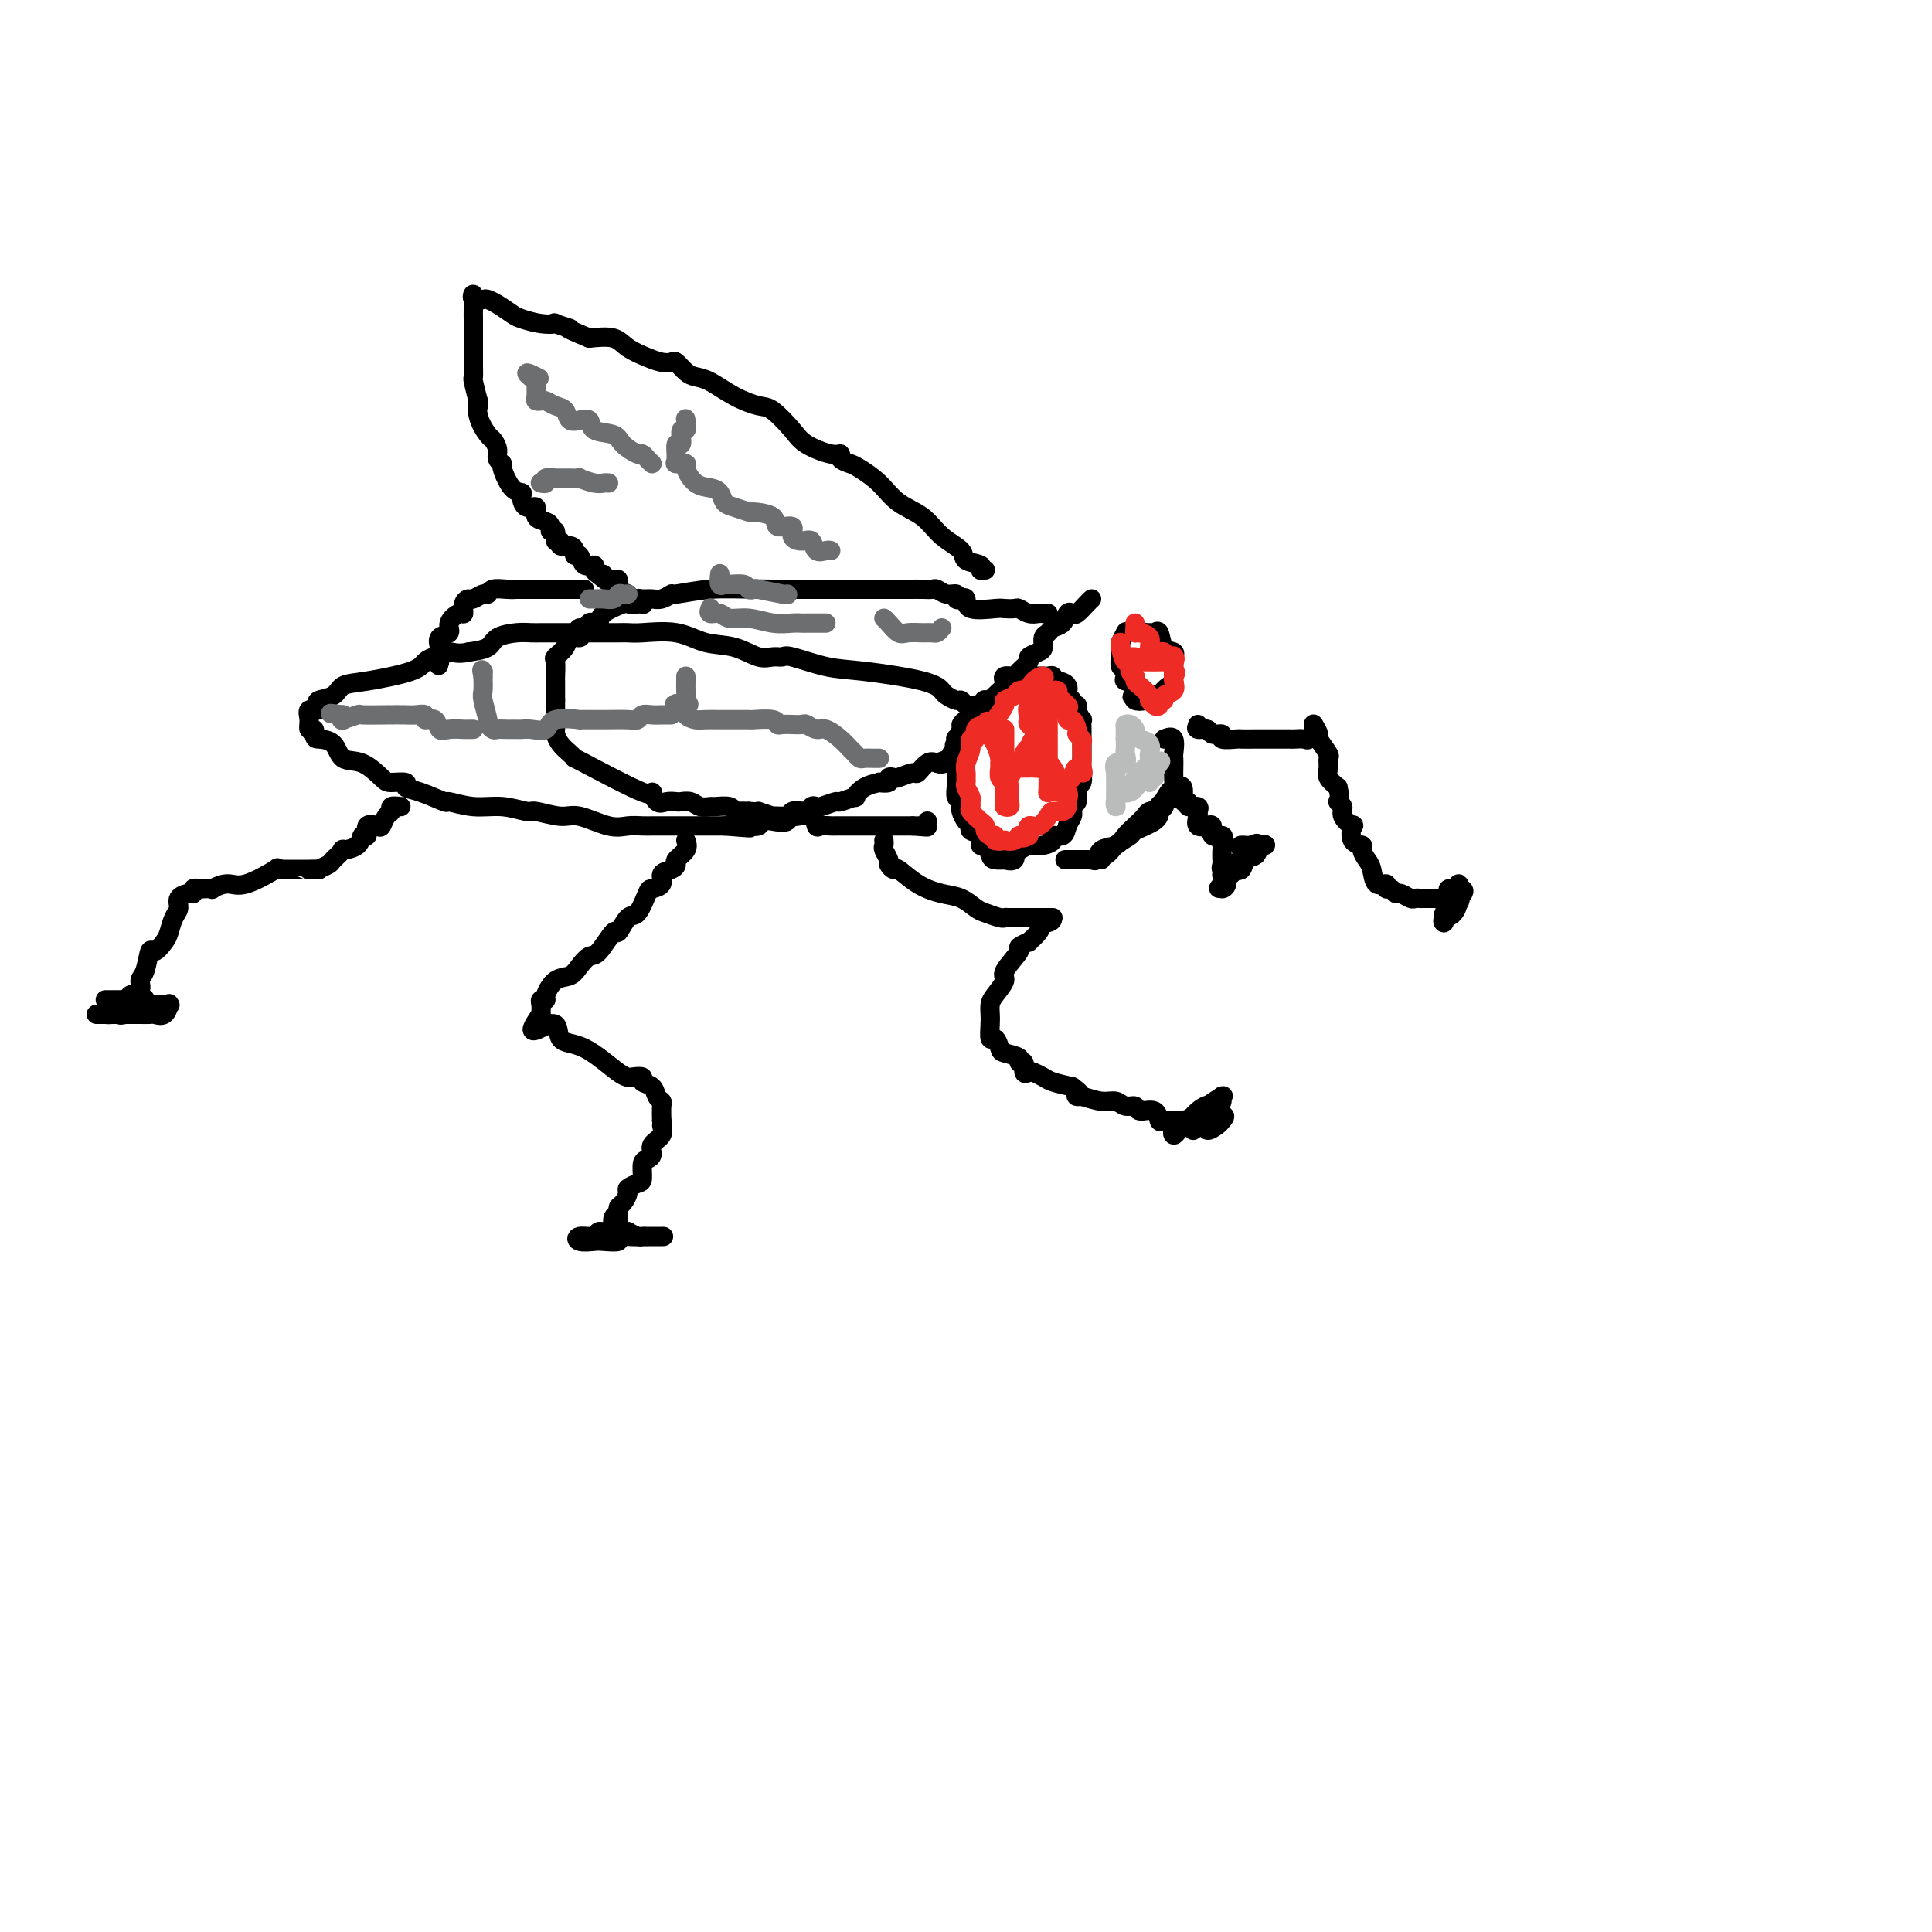 <svg viewBox='0 0 400 400' version='1.1' xmlns='http://www.w3.org/2000/svg' xmlns:xlink='http://www.w3.org/1999/xlink'><g fill='none' stroke='#000000' stroke-width='4' stroke-linecap='round' stroke-linejoin='round'><path d='M214,140c0.763,-0.008 1.527,-0.017 2,0c0.473,0.017 0.656,0.059 1,0c0.344,-0.059 0.847,-0.219 1,0c0.153,0.219 -0.046,0.818 0,1c0.046,0.182 0.337,-0.052 1,0c0.663,0.052 1.698,0.392 2,1c0.302,0.608 -0.130,1.485 0,2c0.130,0.515 0.823,0.668 1,1c0.177,0.332 -0.163,0.844 0,1c0.163,0.156 0.828,-0.042 1,0c0.172,0.042 -0.150,0.326 0,1c0.150,0.674 0.772,1.739 1,2c0.228,0.261 0.061,-0.283 0,0c-0.061,0.283 -0.016,1.392 0,2c0.016,0.608 0.004,0.714 0,1c-0.004,0.286 -0.000,0.753 0,1c0.000,0.247 -0.004,0.273 0,1c0.004,0.727 0.016,2.154 0,3c-0.016,0.846 -0.061,1.112 0,2c0.061,0.888 0.227,2.399 0,3c-0.227,0.601 -0.846,0.294 -1,1c-0.154,0.706 0.156,2.426 0,3c-0.156,0.574 -0.777,0.002 -1,0c-0.223,-0.002 -0.047,0.568 0,1c0.047,0.432 -0.034,0.728 0,1c0.034,0.272 0.182,0.521 0,1c-0.182,0.479 -0.695,1.190 -1,2c-0.305,0.810 -0.402,1.720 -1,2c-0.598,0.280 -1.696,-0.069 -2,0c-0.304,0.069 0.187,0.557 0,1c-0.187,0.443 -1.054,0.841 -2,1c-0.946,0.159 -1.973,0.080 -3,0'/><path d='M213,175c-1.466,0.568 -1.631,0.989 -2,1c-0.369,0.011 -0.943,-0.389 -1,0c-0.057,0.389 0.402,1.567 0,2c-0.402,0.433 -1.665,0.122 -2,0c-0.335,-0.122 0.260,-0.055 0,0c-0.260,0.055 -1.374,0.099 -2,0c-0.626,-0.099 -0.764,-0.341 -1,-1c-0.236,-0.659 -0.570,-1.735 -1,-2c-0.430,-0.265 -0.955,0.281 -1,0c-0.045,-0.281 0.391,-1.388 0,-2c-0.391,-0.612 -1.608,-0.727 -2,-1c-0.392,-0.273 0.039,-0.703 0,-1c-0.039,-0.297 -0.550,-0.460 -1,-1c-0.450,-0.540 -0.838,-1.458 -1,-2c-0.162,-0.542 -0.096,-0.708 0,-1c0.096,-0.292 0.222,-0.708 0,-1c-0.222,-0.292 -0.791,-0.458 -1,-1c-0.209,-0.542 -0.056,-1.460 0,-2c0.056,-0.540 0.015,-0.704 0,-1c-0.015,-0.296 -0.004,-0.726 0,-1c0.004,-0.274 0.001,-0.393 0,-1c-0.001,-0.607 -0.000,-1.702 0,-2c0.000,-0.298 0.000,0.201 0,0c-0.000,-0.201 -0.000,-1.100 0,-2'/><path d='M198,156c-0.778,-3.037 -0.223,-1.128 0,-1c0.223,0.128 0.115,-1.524 0,-2c-0.115,-0.476 -0.238,0.225 0,0c0.238,-0.225 0.836,-1.374 1,-2c0.164,-0.626 -0.106,-0.727 0,-1c0.106,-0.273 0.589,-0.718 1,-1c0.411,-0.282 0.749,-0.401 1,-1c0.251,-0.599 0.414,-1.677 1,-2c0.586,-0.323 1.596,0.109 2,0c0.404,-0.109 0.203,-0.760 0,-1c-0.203,-0.240 -0.409,-0.068 0,0c0.409,0.068 1.434,0.032 2,0c0.566,-0.032 0.674,-0.061 1,0c0.326,0.061 0.871,0.212 1,0c0.129,-0.212 -0.158,-0.788 0,-1c0.158,-0.212 0.759,-0.061 1,0c0.241,0.061 0.120,0.030 0,0'/><path d='M236,131c0.759,-0.023 1.517,-0.045 2,0c0.483,0.045 0.690,0.159 1,0c0.310,-0.159 0.724,-0.591 1,0c0.276,0.591 0.414,2.203 1,3c0.586,0.797 1.621,0.777 2,1c0.379,0.223 0.101,0.689 0,1c-0.101,0.311 -0.027,0.466 0,1c0.027,0.534 0.006,1.448 0,2c-0.006,0.552 0.005,0.744 0,1c-0.005,0.256 -0.024,0.577 0,1c0.024,0.423 0.090,0.950 0,1c-0.090,0.050 -0.338,-0.375 -1,0c-0.662,0.375 -1.740,1.551 -2,2c-0.260,0.449 0.298,0.170 0,0c-0.298,-0.170 -1.451,-0.231 -2,0c-0.549,0.231 -0.494,0.755 -1,1c-0.506,0.245 -1.573,0.213 -2,0c-0.427,-0.213 -0.213,-0.606 0,-1'/><path d='M235,144c-1.229,0.337 -0.301,0.178 0,0c0.301,-0.178 -0.025,-0.376 0,-1c0.025,-0.624 0.400,-1.674 0,-2c-0.400,-0.326 -1.575,0.073 -2,0c-0.425,-0.073 -0.100,-0.616 0,-1c0.100,-0.384 -0.026,-0.609 0,-1c0.026,-0.391 0.203,-0.949 0,-1c-0.203,-0.051 -0.788,0.405 -1,0c-0.212,-0.405 -0.053,-1.671 0,-2c0.053,-0.329 0.000,0.279 0,0c-0.000,-0.279 0.051,-1.446 0,-2c-0.051,-0.554 -0.206,-0.495 0,-1c0.206,-0.505 0.773,-1.573 1,-2c0.227,-0.427 0.113,-0.214 0,0'/><path d='M241,153c0.845,-0.322 1.690,-0.645 2,0c0.310,0.645 0.084,2.257 0,3c-0.084,0.743 -0.025,0.617 0,1c0.025,0.383 0.015,1.276 0,2c-0.015,0.724 -0.035,1.279 0,2c0.035,0.721 0.126,1.607 0,2c-0.126,0.393 -0.471,0.293 -1,1c-0.529,0.707 -1.244,2.219 -2,3c-0.756,0.781 -1.552,0.829 -2,1c-0.448,0.171 -0.547,0.464 -1,1c-0.453,0.536 -1.259,1.314 -2,2c-0.741,0.686 -1.417,1.280 -2,2c-0.583,0.720 -1.073,1.567 -2,2c-0.927,0.433 -2.291,0.454 -3,1c-0.709,0.546 -0.764,1.619 -1,2c-0.236,0.381 -0.655,0.071 -1,0c-0.345,-0.071 -0.618,0.098 0,0c0.618,-0.098 2.127,-0.463 3,-1c0.873,-0.537 1.110,-1.246 2,-2c0.890,-0.754 2.435,-1.553 3,-2c0.565,-0.447 0.152,-0.544 1,-1c0.848,-0.456 2.957,-1.273 4,-2c1.043,-0.727 1.022,-1.363 1,-2'/><path d='M240,168c2.138,-1.721 0.485,-1.022 0,-1c-0.485,0.022 0.200,-0.633 1,-1c0.800,-0.367 1.715,-0.445 2,-1c0.285,-0.555 -0.062,-1.587 0,-2c0.062,-0.413 0.531,-0.206 1,0'/><path d='M244,163c0.864,-0.673 1.024,0.144 1,1c-0.024,0.856 -0.231,1.750 0,2c0.231,0.250 0.899,-0.144 1,0c0.101,0.144 -0.365,0.825 0,1c0.365,0.175 1.560,-0.156 2,0c0.440,0.156 0.126,0.798 0,1c-0.126,0.202 -0.063,-0.036 0,0c0.063,0.036 0.126,0.347 0,1c-0.126,0.653 -0.442,1.647 0,2c0.442,0.353 1.643,0.066 2,0c0.357,-0.066 -0.128,0.090 0,0c0.128,-0.090 0.869,-0.426 1,0c0.131,0.426 -0.349,1.615 0,2c0.349,0.385 1.528,-0.033 2,0c0.472,0.033 0.236,0.516 0,1'/><path d='M253,174c1.392,1.649 0.374,0.273 0,0c-0.374,-0.273 -0.102,0.558 0,1c0.102,0.442 0.033,0.496 0,1c-0.033,0.504 -0.030,1.457 0,2c0.030,0.543 0.087,0.674 0,1c-0.087,0.326 -0.318,0.846 0,1c0.318,0.154 1.184,-0.057 2,0c0.816,0.057 1.583,0.383 2,0c0.417,-0.383 0.485,-1.476 1,-2c0.515,-0.524 1.478,-0.481 2,-1c0.522,-0.519 0.602,-1.601 1,-2c0.398,-0.399 1.114,-0.114 1,0c-0.114,0.114 -1.057,0.057 -2,0'/><path d='M260,175c0.666,-0.765 -0.169,-0.178 -1,0c-0.831,0.178 -1.657,-0.054 -2,0c-0.343,0.054 -0.201,0.393 0,1c0.201,0.607 0.462,1.483 0,2c-0.462,0.517 -1.647,0.676 -2,1c-0.353,0.324 0.127,0.812 0,1c-0.127,0.188 -0.860,0.074 -1,0c-0.140,-0.074 0.315,-0.108 1,0c0.685,0.108 1.601,0.358 2,0c0.399,-0.358 0.281,-1.323 1,-2c0.719,-0.677 2.274,-1.067 2,-1c-0.274,0.067 -2.379,0.591 -3,1c-0.621,0.409 0.241,0.704 0,1c-0.241,0.296 -1.585,0.591 -2,1c-0.415,0.409 0.099,0.930 0,1c-0.099,0.070 -0.810,-0.311 -1,0c-0.190,0.311 0.141,1.315 0,2c-0.141,0.685 -0.755,1.053 -1,1c-0.245,-0.053 -0.123,-0.526 0,-1'/><path d='M253,183c-1.180,1.421 -0.632,0.973 0,0c0.632,-0.973 1.346,-2.471 2,-3c0.654,-0.529 1.247,-0.090 1,0c-0.247,0.090 -1.336,-0.168 -2,0c-0.664,0.168 -0.904,0.762 -1,1c-0.096,0.238 -0.048,0.119 0,0'/><path d='M226,124c-0.219,0.200 -0.439,0.400 -1,1c-0.561,0.600 -1.464,1.600 -2,2c-0.536,0.400 -0.707,0.202 -1,0c-0.293,-0.202 -0.709,-0.406 -1,0c-0.291,0.406 -0.456,1.422 -1,2c-0.544,0.578 -1.468,0.718 -2,1c-0.532,0.282 -0.672,0.706 -1,1c-0.328,0.294 -0.842,0.459 -1,1c-0.158,0.541 0.042,1.458 0,2c-0.042,0.542 -0.325,0.710 -1,1c-0.675,0.290 -1.744,0.704 -2,1c-0.256,0.296 0.299,0.475 0,1c-0.299,0.525 -1.451,1.397 -2,2c-0.549,0.603 -0.493,0.939 -1,1c-0.507,0.061 -1.575,-0.152 -2,0c-0.425,0.152 -0.205,0.668 0,1c0.205,0.332 0.395,0.481 0,1c-0.395,0.519 -1.376,1.409 -2,2c-0.624,0.591 -0.893,0.883 -1,1c-0.107,0.117 -0.054,0.058 0,0'/><path d='M228,178c-0.308,0.000 -0.616,0.000 -1,0c-0.384,0.000 -0.845,0.000 -1,0c-0.155,-0.000 -0.003,0.000 -1,0c-0.997,0.000 -3.142,0.000 -4,0c-0.858,0.000 -0.429,0.000 0,0'/><path d='M217,127c-0.355,0.008 -0.710,0.016 -1,0c-0.290,-0.016 -0.515,-0.057 -1,0c-0.485,0.057 -1.229,0.211 -2,0c-0.771,-0.211 -1.570,-0.787 -2,-1c-0.430,-0.213 -0.493,-0.065 -1,0c-0.507,0.065 -1.459,0.045 -2,0c-0.541,-0.045 -0.671,-0.116 -2,0c-1.329,0.116 -3.857,0.419 -5,0c-1.143,-0.419 -0.900,-1.561 -1,-2c-0.100,-0.439 -0.541,-0.174 -1,0c-0.459,0.174 -0.934,0.257 -1,0c-0.066,-0.257 0.279,-0.853 0,-1c-0.279,-0.147 -1.181,0.157 -2,0c-0.819,-0.157 -1.556,-0.774 -2,-1c-0.444,-0.226 -0.595,-0.061 -1,0c-0.405,0.061 -1.064,0.016 -2,0c-0.936,-0.016 -2.151,-0.004 -3,0c-0.849,0.004 -1.334,0.001 -2,0c-0.666,-0.001 -1.513,-0.000 -2,0c-0.487,0.000 -0.612,0.000 -1,0c-0.388,-0.000 -1.038,-0.000 -2,0c-0.962,0.000 -2.235,0.000 -3,0c-0.765,-0.000 -1.022,-0.000 -2,0c-0.978,0.000 -2.676,0.000 -4,0c-1.324,-0.000 -2.272,-0.000 -3,0c-0.728,0.000 -1.234,0.000 -2,0c-0.766,-0.000 -1.790,-0.000 -3,0c-1.210,0.000 -2.605,0.000 -4,0'/><path d='M160,122c-7.634,-0.065 -10.219,-0.228 -13,0c-2.781,0.228 -5.757,0.846 -7,1c-1.243,0.154 -0.754,-0.156 -1,0c-0.246,0.156 -1.227,0.777 -2,1c-0.773,0.223 -1.339,0.046 -2,0c-0.661,-0.046 -1.417,0.039 -2,0c-0.583,-0.039 -0.994,-0.201 -1,0c-0.006,0.201 0.391,0.765 0,1c-0.391,0.235 -1.572,0.140 -2,0c-0.428,-0.140 -0.105,-0.326 -1,0c-0.895,0.326 -3.008,1.163 -4,2c-0.992,0.837 -0.862,1.674 -1,2c-0.138,0.326 -0.545,0.143 -1,0c-0.455,-0.143 -0.957,-0.244 -1,0c-0.043,0.244 0.374,0.834 0,1c-0.374,0.166 -1.538,-0.094 -2,0c-0.462,0.094 -0.222,0.540 0,1c0.222,0.460 0.428,0.933 0,1c-0.428,0.067 -1.488,-0.273 -2,0c-0.512,0.273 -0.477,1.158 -1,2c-0.523,0.842 -1.604,1.639 -2,2c-0.396,0.361 -0.106,0.285 0,1c0.106,0.715 0.028,2.219 0,3c-0.028,0.781 -0.008,0.838 0,1c0.008,0.162 0.002,0.428 0,1c-0.002,0.572 -0.001,1.449 0,2c0.001,0.551 0.000,0.775 0,1'/><path d='M115,145c-0.000,1.583 -0.001,1.039 0,1c0.001,-0.039 0.002,0.426 0,1c-0.002,0.574 -0.008,1.256 0,2c0.008,0.744 0.032,1.549 0,2c-0.032,0.451 -0.118,0.549 0,1c0.118,0.451 0.439,1.254 1,2c0.561,0.746 1.361,1.434 2,2c0.639,0.566 1.116,1.011 1,1c-0.116,-0.011 -0.824,-0.476 2,1c2.824,1.476 9.180,4.893 12,6c2.820,1.107 2.103,-0.095 2,0c-0.103,0.095 0.409,1.489 1,2c0.591,0.511 1.260,0.141 2,0c0.740,-0.141 1.550,-0.052 2,0c0.450,0.052 0.538,0.067 1,0c0.462,-0.067 1.297,-0.215 2,0c0.703,0.215 1.274,0.793 2,1c0.726,0.207 1.608,0.041 2,0c0.392,-0.041 0.293,0.041 1,0c0.707,-0.041 2.220,-0.207 3,0c0.780,0.207 0.825,0.786 1,1c0.175,0.214 0.478,0.061 1,0c0.522,-0.061 1.261,-0.031 2,0'/><path d='M155,168c3.202,0.249 1.708,-0.129 2,0c0.292,0.129 2.369,0.767 3,1c0.631,0.233 -0.184,0.063 0,0c0.184,-0.063 1.366,-0.019 2,0c0.634,0.019 0.719,0.013 1,0c0.281,-0.013 0.757,-0.032 1,0c0.243,0.032 0.254,0.114 1,0c0.746,-0.114 2.227,-0.423 3,0c0.773,0.423 0.837,1.577 1,2c0.163,0.423 0.423,0.113 1,0c0.577,-0.113 1.469,-0.030 2,0c0.531,0.030 0.701,0.008 1,0c0.299,-0.008 0.728,-0.002 1,0c0.272,0.002 0.386,0.001 1,0c0.614,-0.001 1.728,-0.000 2,0c0.272,0.000 -0.297,0.000 0,0c0.297,-0.000 1.459,-0.000 2,0c0.541,0.000 0.459,0.000 1,0c0.541,-0.000 1.703,-0.000 2,0c0.297,0.000 -0.272,0.000 0,0c0.272,-0.000 1.385,-0.000 2,0c0.615,0.000 0.732,0.000 1,0c0.268,-0.000 0.688,-0.000 1,0c0.312,0.000 0.518,0.000 1,0c0.482,-0.000 1.241,-0.000 2,0'/><path d='M189,171c5.442,0.448 2.046,0.069 1,0c-1.046,-0.069 0.257,0.174 1,0c0.743,-0.174 0.927,-0.764 1,-1c0.073,-0.236 0.037,-0.118 0,0'/><path d='M204,118c-0.513,0.095 -1.025,0.189 -1,0c0.025,-0.189 0.588,-0.662 0,-1c-0.588,-0.338 -2.327,-0.540 -3,-1c-0.673,-0.460 -0.279,-1.179 -1,-2c-0.721,-0.821 -2.557,-1.743 -4,-3c-1.443,-1.257 -2.493,-2.848 -4,-4c-1.507,-1.152 -3.469,-1.867 -5,-3c-1.531,-1.133 -2.630,-2.686 -4,-4c-1.370,-1.314 -3.011,-2.389 -4,-3c-0.989,-0.611 -1.325,-0.758 -2,-1c-0.675,-0.242 -1.687,-0.580 -2,-1c-0.313,-0.420 0.075,-0.922 0,-1c-0.075,-0.078 -0.612,0.268 -2,0c-1.388,-0.268 -3.626,-1.148 -5,-2c-1.374,-0.852 -1.883,-1.675 -3,-3c-1.117,-1.325 -2.841,-3.153 -4,-4c-1.159,-0.847 -1.752,-0.712 -3,-1c-1.248,-0.288 -3.150,-0.999 -5,-2c-1.850,-1.001 -3.647,-2.293 -5,-3c-1.353,-0.707 -2.263,-0.830 -3,-1c-0.737,-0.170 -1.301,-0.388 -2,-1c-0.699,-0.612 -1.531,-1.620 -2,-2c-0.469,-0.380 -0.574,-0.134 -1,0c-0.426,0.134 -1.172,0.155 -2,0c-0.828,-0.155 -1.737,-0.485 -3,-1c-1.263,-0.515 -2.878,-1.216 -4,-2c-1.122,-0.784 -1.749,-1.653 -3,-2c-1.251,-0.347 -3.125,-0.174 -5,0'/><path d='M122,70c-6.594,-2.714 -4.078,-1.998 -4,-2c0.078,-0.002 -2.282,-0.720 -3,-1c-0.718,-0.280 0.204,-0.120 0,0c-0.204,0.120 -1.536,0.200 -3,0c-1.464,-0.200 -3.059,-0.681 -4,-1c-0.941,-0.319 -1.226,-0.476 -2,-1c-0.774,-0.524 -2.036,-1.415 -3,-2c-0.964,-0.585 -1.631,-0.865 -2,-1c-0.369,-0.135 -0.438,-0.125 -1,0c-0.562,0.125 -1.615,0.365 -2,0c-0.385,-0.365 -0.103,-1.334 0,-1c0.103,0.334 0.028,1.973 0,3c-0.028,1.027 -0.007,1.444 0,2c0.007,0.556 0.002,1.252 0,2c-0.002,0.748 -0.001,1.547 0,2c0.001,0.453 0.000,0.559 0,1c-0.000,0.441 -0.001,1.215 0,2c0.001,0.785 0.003,1.581 0,2c-0.003,0.419 -0.011,0.463 0,1c0.011,0.537 0.041,1.568 0,2c-0.041,0.432 -0.155,0.266 0,1c0.155,0.734 0.577,2.367 1,4'/><path d='M99,83c-0.125,3.129 0.062,0.452 0,0c-0.062,-0.452 -0.371,1.321 0,3c0.371,1.679 1.424,3.263 2,4c0.576,0.737 0.675,0.628 1,1c0.325,0.372 0.877,1.224 1,2c0.123,0.776 -0.184,1.475 0,2c0.184,0.525 0.858,0.874 1,1c0.142,0.126 -0.247,0.028 0,1c0.247,0.972 1.132,3.015 2,4c0.868,0.985 1.719,0.912 2,1c0.281,0.088 -0.009,0.338 0,1c0.009,0.662 0.318,1.735 1,2c0.682,0.265 1.737,-0.278 2,0c0.263,0.278 -0.265,1.379 0,2c0.265,0.621 1.324,0.763 2,1c0.676,0.237 0.970,0.570 1,1c0.030,0.430 -0.204,0.956 0,1c0.204,0.044 0.846,-0.395 1,0c0.154,0.395 -0.179,1.625 0,2c0.179,0.375 0.870,-0.105 1,0c0.130,0.105 -0.302,0.797 0,1c0.302,0.203 1.336,-0.081 2,0c0.664,0.081 0.956,0.529 1,1c0.044,0.471 -0.161,0.966 0,1c0.161,0.034 0.687,-0.394 1,0c0.313,0.394 0.414,1.611 1,2c0.586,0.389 1.658,-0.049 2,0c0.342,0.049 -0.045,0.585 0,1c0.045,0.415 0.523,0.707 1,1'/><path d='M124,119c2.985,2.716 1.449,0.506 1,0c-0.449,-0.506 0.191,0.692 1,1c0.809,0.308 1.788,-0.272 2,0c0.212,0.272 -0.342,1.397 0,2c0.342,0.603 1.580,0.683 2,1c0.420,0.317 0.021,0.869 0,1c-0.021,0.131 0.334,-0.161 1,0c0.666,0.161 1.641,0.774 2,1c0.359,0.226 0.103,0.065 0,0c-0.103,-0.065 -0.051,-0.032 0,0'/><path d='M201,146c-0.325,0.120 -0.650,0.240 -1,0c-0.350,-0.240 -0.725,-0.841 -1,-1c-0.275,-0.159 -0.449,0.122 -1,0c-0.551,-0.122 -1.481,-0.647 -2,-1c-0.519,-0.353 -0.629,-0.533 -1,-1c-0.371,-0.467 -1.002,-1.221 -4,-2c-2.998,-0.779 -8.364,-1.582 -12,-2c-3.636,-0.418 -5.542,-0.450 -8,-1c-2.458,-0.550 -5.467,-1.619 -7,-2c-1.533,-0.381 -1.588,-0.076 -2,0c-0.412,0.076 -1.181,-0.078 -2,0c-0.819,0.078 -1.690,0.389 -3,0c-1.310,-0.389 -3.061,-1.477 -5,-2c-1.939,-0.523 -4.066,-0.480 -6,-1c-1.934,-0.520 -3.673,-1.603 -6,-2c-2.327,-0.397 -5.240,-0.106 -7,0c-1.760,0.106 -2.368,0.028 -3,0c-0.632,-0.028 -1.289,-0.008 -2,0c-0.711,0.008 -1.476,0.002 -3,0c-1.524,-0.002 -3.808,-0.001 -5,0c-1.192,0.001 -1.292,0.000 -2,0c-0.708,-0.000 -2.026,-0.001 -3,0c-0.974,0.001 -1.606,0.002 -2,0c-0.394,-0.002 -0.551,-0.008 -1,0c-0.449,0.008 -1.189,0.030 -2,0c-0.811,-0.030 -1.692,-0.111 -3,0c-1.308,0.111 -3.045,0.415 -4,1c-0.955,0.585 -1.130,1.453 -2,2c-0.870,0.547 -2.435,0.774 -4,1'/><path d='M97,135c-2.340,0.556 -3.191,-0.056 -4,0c-0.809,0.056 -1.577,0.778 -2,1c-0.423,0.222 -0.502,-0.058 -1,0c-0.498,0.058 -1.416,0.453 -2,1c-0.584,0.547 -0.833,1.246 -3,2c-2.167,0.754 -6.252,1.564 -9,2c-2.748,0.436 -4.160,0.499 -5,1c-0.840,0.501 -1.108,1.439 -2,2c-0.892,0.561 -2.407,0.744 -3,1c-0.593,0.256 -0.265,0.584 0,1c0.265,0.416 0.467,0.920 0,1c-0.467,0.080 -1.603,-0.263 -2,0c-0.397,0.263 -0.055,1.132 0,2c0.055,0.868 -0.178,1.734 0,2c0.178,0.266 0.765,-0.067 1,0c0.235,0.067 0.117,0.533 0,1'/><path d='M65,152c0.219,0.987 0.265,0.954 1,1c0.735,0.046 2.159,0.170 3,1c0.841,0.830 1.099,2.365 2,3c0.901,0.635 2.446,0.370 4,1c1.554,0.630 3.116,2.157 4,3c0.884,0.843 1.089,1.004 2,1c0.911,-0.004 2.527,-0.174 3,0c0.473,0.174 -0.199,0.692 0,1c0.199,0.308 1.269,0.407 3,1c1.731,0.593 4.124,1.680 5,2c0.876,0.320 0.234,-0.126 1,0c0.766,0.126 2.939,0.823 5,1c2.061,0.177 4.008,-0.165 6,0c1.992,0.165 4.027,0.836 5,1c0.973,0.164 0.882,-0.180 2,0c1.118,0.180 3.443,0.886 5,1c1.557,0.114 2.344,-0.362 4,0c1.656,0.362 4.181,1.561 6,2c1.819,0.439 2.933,0.118 4,0c1.067,-0.118 2.089,-0.032 3,0c0.911,0.032 1.711,0.008 2,0c0.289,-0.008 0.065,-0.002 1,0c0.935,0.002 3.028,0.001 4,0c0.972,-0.001 0.823,-0.000 1,0c0.177,0.000 0.680,0.000 1,0c0.320,-0.000 0.456,-0.000 1,0c0.544,0.000 1.496,0.000 2,0c0.504,-0.000 0.559,-0.000 1,0c0.441,0.000 1.269,0.000 2,0c0.731,-0.000 1.366,-0.000 2,0'/><path d='M150,171c9.390,0.772 3.863,0.203 2,0c-1.863,-0.203 -0.064,-0.041 1,0c1.064,0.041 1.392,-0.039 2,0c0.608,0.039 1.495,0.199 2,0c0.505,-0.199 0.629,-0.756 1,-1c0.371,-0.244 0.988,-0.174 2,0c1.012,0.174 2.418,0.453 3,0c0.582,-0.453 0.339,-1.637 1,-2c0.661,-0.363 2.227,0.095 3,0c0.773,-0.095 0.754,-0.742 1,-1c0.246,-0.258 0.757,-0.126 1,0c0.243,0.126 0.218,0.246 1,0c0.782,-0.246 2.372,-0.857 3,-1c0.628,-0.143 0.296,0.182 1,0c0.704,-0.182 2.446,-0.872 3,-1c0.554,-0.128 -0.078,0.306 0,0c0.078,-0.306 0.868,-1.354 2,-2c1.132,-0.646 2.608,-0.891 3,-1c0.392,-0.109 -0.301,-0.080 0,0c0.301,0.080 1.594,0.213 2,0c0.406,-0.213 -0.075,-0.773 0,-1c0.075,-0.227 0.705,-0.121 1,0c0.295,0.121 0.253,0.256 1,0c0.747,-0.256 2.283,-0.904 3,-1c0.717,-0.096 0.616,0.359 1,0c0.384,-0.359 1.253,-1.531 2,-2c0.747,-0.469 1.374,-0.234 2,0'/><path d='M194,158c4.980,-1.849 1.930,-0.471 1,0c-0.930,0.471 0.259,0.035 1,0c0.741,-0.035 1.034,0.331 1,0c-0.034,-0.331 -0.394,-1.358 0,-2c0.394,-0.642 1.541,-0.898 2,-1c0.459,-0.102 0.229,-0.051 0,0'/><path d='M142,174c0.230,0.642 0.460,1.284 0,2c-0.460,0.716 -1.610,1.505 -2,2c-0.390,0.495 -0.020,0.697 0,1c0.020,0.303 -0.308,0.708 -1,1c-0.692,0.292 -1.747,0.471 -2,1c-0.253,0.529 0.294,1.406 0,2c-0.294,0.594 -1.431,0.904 -2,1c-0.569,0.096 -0.570,-0.020 -1,1c-0.430,1.020 -1.288,3.178 -2,4c-0.712,0.822 -1.279,0.310 -2,1c-0.721,0.690 -1.597,2.583 -2,3c-0.403,0.417 -0.334,-0.641 -1,0c-0.666,0.641 -2.069,2.982 -3,4c-0.931,1.018 -1.392,0.714 -2,1c-0.608,0.286 -1.363,1.163 -2,2c-0.637,0.837 -1.155,1.635 -2,2c-0.845,0.365 -2.016,0.296 -3,1c-0.984,0.704 -1.780,2.180 -2,3c-0.220,0.820 0.137,0.983 0,1c-0.137,0.017 -0.768,-0.111 -1,0c-0.232,0.111 -0.066,0.460 0,1c0.066,0.540 0.033,1.270 0,2'/><path d='M112,210c-4.256,5.852 0.105,2.482 2,2c1.895,-0.482 1.325,1.922 2,3c0.675,1.078 2.596,0.828 5,2c2.404,1.172 5.292,3.766 7,5c1.708,1.234 2.236,1.108 3,1c0.764,-0.108 1.764,-0.197 2,0c0.236,0.197 -0.290,0.681 0,1c0.290,0.319 1.398,0.472 2,1c0.602,0.528 0.697,1.430 1,2c0.303,0.570 0.812,0.807 1,1c0.188,0.193 0.054,0.341 0,1c-0.054,0.659 -0.027,1.830 0,3'/><path d='M137,232c0.276,1.213 -0.034,0.745 0,1c0.034,0.255 0.412,1.232 0,2c-0.412,0.768 -1.612,1.327 -2,2c-0.388,0.673 0.038,1.462 0,2c-0.038,0.538 -0.540,0.827 -1,1c-0.460,0.173 -0.879,0.230 -1,1c-0.121,0.770 0.056,2.251 0,3c-0.056,0.749 -0.345,0.764 -1,1c-0.655,0.236 -1.677,0.693 -2,1c-0.323,0.307 0.053,0.462 0,1c-0.053,0.538 -0.537,1.457 -1,2c-0.463,0.543 -0.907,0.710 -1,1c-0.093,0.290 0.165,0.705 0,1c-0.165,0.295 -0.751,0.471 -1,1c-0.249,0.529 -0.159,1.410 0,2c0.159,0.590 0.389,0.890 0,1c-0.389,0.110 -1.397,0.032 -2,0c-0.603,-0.032 -0.802,-0.016 -1,0'/><path d='M124,255c-0.520,0.243 -0.321,0.849 -1,1c-0.679,0.151 -2.237,-0.155 -3,0c-0.763,0.155 -0.732,0.770 0,1c0.732,0.230 2.165,0.076 3,0c0.835,-0.076 1.071,-0.073 2,0c0.929,0.073 2.549,0.216 3,0c0.451,-0.216 -0.269,-0.790 0,-1c0.269,-0.210 1.525,-0.056 3,0c1.475,0.056 3.169,0.015 4,0c0.831,-0.015 0.798,-0.004 1,0c0.202,0.004 0.640,0.002 1,0c0.360,-0.002 0.641,-0.003 0,0c-0.641,0.003 -2.203,0.011 -3,0c-0.797,-0.011 -0.830,-0.041 -1,0c-0.170,0.041 -0.477,0.155 -1,0c-0.523,-0.155 -1.261,-0.577 -2,-1'/><path d='M130,255c-0.939,-0.169 -0.788,-0.091 -1,0c-0.212,0.091 -0.789,0.196 -1,0c-0.211,-0.196 -0.057,-0.692 0,-1c0.057,-0.308 0.015,-0.429 0,-1c-0.015,-0.571 -0.004,-1.592 0,-2c0.004,-0.408 0.002,-0.204 0,0'/><path d='M183,174c0.032,0.365 0.065,0.729 0,1c-0.065,0.271 -0.227,0.448 0,1c0.227,0.552 0.842,1.478 1,2c0.158,0.522 -0.142,0.641 0,1c0.142,0.359 0.726,0.960 1,1c0.274,0.040 0.237,-0.480 1,0c0.763,0.480 2.325,1.960 4,3c1.675,1.040 3.464,1.642 5,2c1.536,0.358 2.818,0.474 4,1c1.182,0.526 2.265,1.461 3,2c0.735,0.539 1.122,0.680 2,1c0.878,0.320 2.246,0.818 3,1c0.754,0.182 0.892,0.049 1,0c0.108,-0.049 0.185,-0.013 1,0c0.815,0.013 2.366,0.004 3,0c0.634,-0.004 0.349,-0.001 1,0c0.651,0.001 2.236,0.000 3,0c0.764,-0.000 0.706,-0.000 1,0c0.294,0.000 0.941,0.000 1,0c0.059,-0.000 -0.471,-0.000 -1,0'/><path d='M217,190c1.601,0.250 0.603,0.875 0,1c-0.603,0.125 -0.811,-0.250 -1,0c-0.189,0.250 -0.359,1.125 -1,2c-0.641,0.875 -1.753,1.751 -2,2c-0.247,0.249 0.370,-0.128 0,0c-0.370,0.128 -1.727,0.762 -2,1c-0.273,0.238 0.540,0.080 0,1c-0.540,0.920 -2.432,2.918 -3,4c-0.568,1.082 0.188,1.247 0,2c-0.188,0.753 -1.319,2.094 -2,3c-0.681,0.906 -0.912,1.376 -1,2c-0.088,0.624 -0.034,1.404 0,2c0.034,0.596 0.048,1.010 0,2c-0.048,0.990 -0.159,2.555 0,3c0.159,0.445 0.588,-0.230 1,0c0.412,0.230 0.808,1.366 1,2c0.192,0.634 0.180,0.766 1,1c0.820,0.234 2.472,0.571 3,1c0.528,0.429 -0.067,0.951 0,1c0.067,0.049 0.795,-0.376 1,0c0.205,0.376 -0.112,1.554 0,2c0.112,0.446 0.654,0.161 1,0c0.346,-0.161 0.495,-0.198 1,0c0.505,0.198 1.367,0.630 2,1c0.633,0.370 1.038,0.677 2,1c0.962,0.323 2.481,0.661 4,1'/><path d='M222,225c2.849,2.018 1.473,2.061 1,2c-0.473,-0.061 -0.042,-0.228 1,0c1.042,0.228 2.697,0.850 4,1c1.303,0.150 2.254,-0.172 3,0c0.746,0.172 1.285,0.838 2,1c0.715,0.162 1.605,-0.181 2,0c0.395,0.181 0.294,0.886 1,1c0.706,0.114 2.217,-0.362 3,0c0.783,0.362 0.837,1.562 1,2c0.163,0.438 0.434,0.113 1,0c0.566,-0.113 1.428,-0.014 2,0c0.572,0.014 0.856,-0.057 1,0c0.144,0.057 0.149,0.240 1,0c0.851,-0.240 2.548,-0.905 3,-1c0.452,-0.095 -0.341,0.380 0,0c0.341,-0.380 1.818,-1.614 2,-2c0.182,-0.386 -0.929,0.076 -2,1c-1.071,0.924 -2.101,2.309 -3,3c-0.899,0.691 -1.665,0.686 -2,1c-0.335,0.314 -0.239,0.947 0,1c0.239,0.053 0.619,-0.473 1,-1'/><path d='M244,234c-0.003,0.070 2.990,-2.254 4,-3c1.010,-0.746 0.036,0.086 0,0c-0.036,-0.086 0.866,-1.091 2,-2c1.134,-0.909 2.500,-1.722 3,-2c0.500,-0.278 0.134,-0.022 0,0c-0.134,0.022 -0.036,-0.190 0,0c0.036,0.190 0.008,0.781 0,1c-0.008,0.219 0.002,0.064 -1,1c-1.002,0.936 -3.018,2.962 -4,4c-0.982,1.038 -0.930,1.090 -1,1c-0.070,-0.090 -0.261,-0.320 1,-1c1.261,-0.680 3.973,-1.809 5,-2c1.027,-0.191 0.368,0.557 0,1c-0.368,0.443 -0.445,0.581 -1,1c-0.555,0.419 -1.587,1.120 -2,1c-0.413,-0.120 -0.206,-1.060 0,-2'/><path d='M250,232c-0.467,0.556 -0.133,-0.556 0,-1c0.133,-0.444 0.067,-0.222 0,0'/><path d='M248,150c-0.214,0.455 -0.428,0.910 0,1c0.428,0.090 1.499,-0.186 2,0c0.501,0.186 0.434,0.835 1,1c0.566,0.165 1.766,-0.152 2,0c0.234,0.152 -0.497,0.773 0,1c0.497,0.227 2.223,0.061 3,0c0.777,-0.061 0.604,-0.016 1,0c0.396,0.016 1.362,0.004 3,0c1.638,-0.004 3.948,-0.002 5,0c1.052,0.002 0.845,0.002 1,0c0.155,-0.002 0.673,-0.007 1,0c0.327,0.007 0.465,0.024 1,0c0.535,-0.024 1.468,-0.090 2,0c0.532,0.090 0.662,0.337 1,0c0.338,-0.337 0.883,-1.256 1,-2c0.117,-0.744 -0.193,-1.311 0,-1c0.193,0.311 0.889,1.501 1,2c0.111,0.499 -0.364,0.308 0,1c0.364,0.692 1.567,2.268 2,3c0.433,0.732 0.095,0.619 0,1c-0.095,0.381 0.051,1.256 0,2c-0.051,0.744 -0.300,1.355 0,2c0.300,0.645 1.150,1.322 2,2'/><path d='M277,163c0.704,2.653 -0.035,2.785 0,3c0.035,0.215 0.844,0.513 1,1c0.156,0.487 -0.343,1.163 0,2c0.343,0.837 1.527,1.834 2,2c0.473,0.166 0.235,-0.499 0,0c-0.235,0.499 -0.466,2.163 0,3c0.466,0.837 1.629,0.849 2,1c0.371,0.151 -0.051,0.442 0,1c0.051,0.558 0.573,1.383 1,2c0.427,0.617 0.758,1.026 1,2c0.242,0.974 0.394,2.514 1,3c0.606,0.486 1.667,-0.081 2,0c0.333,0.081 -0.062,0.810 0,1c0.062,0.190 0.580,-0.159 1,0c0.420,0.159 0.743,0.827 1,1c0.257,0.173 0.449,-0.150 1,0c0.551,0.150 1.462,0.772 2,1c0.538,0.228 0.703,0.061 1,0c0.297,-0.061 0.727,-0.016 1,0c0.273,0.016 0.389,0.001 1,0c0.611,-0.001 1.717,0.010 2,0c0.283,-0.010 -0.256,-0.040 0,0c0.256,0.040 1.309,0.150 2,0c0.691,-0.150 1.022,-0.559 1,-1c-0.022,-0.441 -0.398,-0.912 0,-1c0.398,-0.088 1.569,0.207 2,0c0.431,-0.207 0.123,-0.916 0,-1c-0.123,-0.084 -0.062,0.458 0,1'/><path d='M302,184c1.733,-0.004 1.064,0.984 0,2c-1.064,1.016 -2.524,2.058 -3,3c-0.476,0.942 0.030,1.784 0,2c-0.030,0.216 -0.598,-0.195 0,-1c0.598,-0.805 2.362,-2.005 3,-3c0.638,-0.995 0.150,-1.786 0,-2c-0.150,-0.214 0.037,0.149 0,1c-0.037,0.851 -0.297,2.189 -1,3c-0.703,0.811 -1.848,1.094 -2,1c-0.152,-0.094 0.690,-0.564 1,-1c0.310,-0.436 0.089,-0.839 0,-1c-0.089,-0.161 -0.044,-0.081 0,0'/><path d='M83,167c-0.868,-0.099 -1.737,-0.198 -2,0c-0.263,0.198 0.079,0.692 0,1c-0.079,0.308 -0.581,0.430 -1,1c-0.419,0.570 -0.757,1.587 -1,2c-0.243,0.413 -0.391,0.222 -1,0c-0.609,-0.222 -1.677,-0.476 -2,0c-0.323,0.476 0.101,1.681 0,2c-0.101,0.319 -0.728,-0.247 -1,0c-0.272,0.247 -0.190,1.309 -1,2c-0.810,0.691 -2.512,1.012 -3,1c-0.488,-0.012 0.239,-0.357 0,0c-0.239,0.357 -1.445,1.416 -2,2c-0.555,0.584 -0.460,0.692 -1,1c-0.540,0.308 -1.716,0.814 -2,1c-0.284,0.186 0.325,0.050 0,0c-0.325,-0.050 -1.582,-0.013 -2,0c-0.418,0.013 0.004,0.004 0,0c-0.004,-0.004 -0.434,-0.001 -1,0c-0.566,0.001 -1.268,0.000 -2,0c-0.732,-0.000 -1.495,-0.000 -2,0c-0.505,0.000 -0.753,0.000 -1,0'/><path d='M58,180c-1.151,-0.186 -0.030,-0.652 -1,0c-0.970,0.652 -4.032,2.423 -6,3c-1.968,0.577 -2.842,-0.041 -4,0c-1.158,0.041 -2.601,0.742 -3,1c-0.399,0.258 0.247,0.073 0,0c-0.247,-0.073 -1.389,-0.034 -2,0c-0.611,0.034 -0.693,0.064 -1,0c-0.307,-0.064 -0.838,-0.221 -1,0c-0.162,0.221 0.045,0.821 0,1c-0.045,0.179 -0.341,-0.061 -1,0c-0.659,0.061 -1.681,0.424 -2,1c-0.319,0.576 0.066,1.364 0,2c-0.066,0.636 -0.581,1.119 -1,2c-0.419,0.881 -0.742,2.158 -1,3c-0.258,0.842 -0.452,1.247 -1,2c-0.548,0.753 -1.451,1.855 -2,2c-0.549,0.145 -0.743,-0.666 -1,0c-0.257,0.666 -0.577,2.808 -1,4c-0.423,1.192 -0.948,1.433 -1,2c-0.052,0.567 0.371,1.460 0,2c-0.371,0.540 -1.534,0.726 -2,1c-0.466,0.274 -0.233,0.637 0,1'/><path d='M27,207c-1.556,3.475 -0.445,1.664 0,1c0.445,-0.664 0.225,-0.180 1,0c0.775,0.180 2.546,0.056 4,0c1.454,-0.056 2.593,-0.043 3,0c0.407,0.043 0.082,0.117 0,0c-0.082,-0.117 0.077,-0.424 0,0c-0.077,0.424 -0.392,1.578 -1,2c-0.608,0.422 -1.511,0.113 -2,0c-0.489,-0.113 -0.564,-0.030 -1,0c-0.436,0.030 -1.233,0.008 -2,0c-0.767,-0.008 -1.505,-0.002 -2,0c-0.495,0.002 -0.748,0.001 -1,0'/><path d='M26,210c-1.593,0.309 -1.076,0.083 -1,0c0.076,-0.083 -0.288,-0.022 -1,0c-0.712,0.022 -1.770,0.006 -2,0c-0.230,-0.006 0.370,-0.001 0,0c-0.370,0.001 -1.709,-0.001 -2,0c-0.291,0.001 0.466,0.007 1,0c0.534,-0.007 0.845,-0.027 1,0c0.155,0.027 0.155,0.100 1,0c0.845,-0.100 2.535,-0.373 4,-1c1.465,-0.627 2.704,-1.608 3,-2c0.296,-0.392 -0.352,-0.196 -1,0'/><path d='M29,207c0.676,-0.464 -1.133,-0.124 -2,0c-0.867,0.124 -0.793,0.033 -1,0c-0.207,-0.033 -0.696,-0.009 -1,0c-0.304,0.009 -0.422,0.002 -1,0c-0.578,-0.002 -1.617,-0.001 -2,0c-0.383,0.001 -0.109,0.000 0,0c0.109,-0.000 0.055,-0.000 0,0'/><path d='M121,122c-0.474,-0.000 -0.947,-0.000 -1,0c-0.053,0.000 0.315,0.000 0,0c-0.315,-0.000 -1.313,-0.000 -3,0c-1.687,0.000 -4.065,0.000 -5,0c-0.935,-0.000 -0.429,-0.001 -1,0c-0.571,0.001 -2.219,0.004 -3,0c-0.781,-0.004 -0.695,-0.016 -1,0c-0.305,0.016 -1.003,0.061 -2,0c-0.997,-0.061 -2.294,-0.227 -3,0c-0.706,0.227 -0.820,0.847 -1,1c-0.180,0.153 -0.426,-0.161 -1,0c-0.574,0.161 -1.476,0.798 -2,1c-0.524,0.202 -0.670,-0.031 -1,0c-0.330,0.031 -0.843,0.327 -1,1c-0.157,0.673 0.041,1.723 0,2c-0.041,0.277 -0.323,-0.220 -1,0c-0.677,0.220 -1.751,1.158 -2,2c-0.249,0.842 0.326,1.588 0,2c-0.326,0.412 -1.551,0.492 -2,1c-0.449,0.508 -0.120,1.446 0,2c0.120,0.554 0.032,0.726 0,1c-0.032,0.274 -0.009,0.650 0,1c0.009,0.350 0.005,0.675 0,1'/><path d='M91,137c-0.333,1.333 -0.167,0.667 0,0'/></g>
<g fill='none' stroke='#6D6E70' stroke-width='4' stroke-linecap='round' stroke-linejoin='round'><path d='M195,130c-0.349,0.424 -0.698,0.847 -1,1c-0.302,0.153 -0.557,0.034 -1,0c-0.443,-0.034 -1.075,0.015 -2,0c-0.925,-0.015 -2.143,-0.095 -3,0c-0.857,0.095 -1.353,0.366 -2,0c-0.647,-0.366 -1.443,-1.368 -2,-2c-0.557,-0.632 -0.873,-0.895 -1,-1c-0.127,-0.105 -0.063,-0.053 0,0'/><path d='M171,129c-0.757,-0.000 -1.514,-0.000 -2,0c-0.486,0.000 -0.702,0.001 -1,0c-0.298,-0.001 -0.680,-0.004 -1,0c-0.320,0.004 -0.579,0.016 -1,0c-0.421,-0.016 -1.004,-0.061 -2,0c-0.996,0.061 -2.404,0.228 -4,0c-1.596,-0.228 -3.380,-0.849 -5,-1c-1.620,-0.151 -3.075,0.170 -4,0c-0.925,-0.170 -1.320,-0.829 -2,-1c-0.680,-0.171 -1.645,0.146 -2,0c-0.355,-0.146 -0.102,-0.756 0,-1c0.102,-0.244 0.051,-0.122 0,0'/><path d='M163,123c0.121,0.111 0.242,0.222 -1,0c-1.242,-0.222 -3.846,-0.777 -5,-1c-1.154,-0.223 -0.858,-0.113 -1,0c-0.142,0.113 -0.721,0.228 -1,0c-0.279,-0.228 -0.257,-0.801 -1,-1c-0.743,-0.199 -2.252,-0.026 -3,0c-0.748,0.026 -0.737,-0.096 -1,0c-0.263,0.096 -0.802,0.411 -1,0c-0.198,-0.411 -0.057,-1.546 0,-2c0.057,-0.454 0.028,-0.227 0,0'/><path d='M130,123c-0.327,0.030 -0.655,0.061 -1,0c-0.345,-0.061 -0.709,-0.212 -1,0c-0.291,0.212 -0.509,0.789 -1,1c-0.491,0.211 -1.255,0.057 -2,0c-0.745,-0.057 -1.470,-0.015 -2,0c-0.530,0.015 -0.866,0.004 -1,0c-0.134,-0.004 -0.067,-0.002 0,0'/><path d='M182,157c0.059,-0.002 0.118,-0.004 0,0c-0.118,0.004 -0.412,0.013 -1,0c-0.588,-0.013 -1.469,-0.047 -2,0c-0.531,0.047 -0.712,0.177 -1,0c-0.288,-0.177 -0.681,-0.659 -1,-1c-0.319,-0.341 -0.562,-0.540 -1,-1c-0.438,-0.460 -1.072,-1.181 -2,-2c-0.928,-0.819 -2.152,-1.736 -3,-2c-0.848,-0.264 -1.322,0.126 -2,0c-0.678,-0.126 -1.561,-0.766 -2,-1c-0.439,-0.234 -0.433,-0.062 -1,0c-0.567,0.062 -1.707,0.013 -2,0c-0.293,-0.013 0.260,0.011 0,0c-0.260,-0.011 -1.335,-0.055 -2,0c-0.665,0.055 -0.921,0.211 -1,0c-0.079,-0.211 0.019,-0.789 -1,-1c-1.019,-0.211 -3.153,-0.057 -4,0c-0.847,0.057 -0.405,0.015 -1,0c-0.595,-0.015 -2.228,-0.003 -3,0c-0.772,0.003 -0.684,-0.001 -1,0c-0.316,0.001 -1.038,0.009 -2,0c-0.962,-0.009 -2.165,-0.033 -3,0c-0.835,0.033 -1.302,0.124 -2,0c-0.698,-0.124 -1.628,-0.464 -2,-1c-0.372,-0.536 -0.186,-1.268 0,-2'/><path d='M142,146c-4.486,-0.727 -1.202,-0.044 0,0c1.202,0.044 0.322,-0.552 0,-1c-0.322,-0.448 -0.086,-0.747 0,-1c0.086,-0.253 0.023,-0.460 0,-1c-0.023,-0.540 -0.006,-1.415 0,-2c0.006,-0.585 0.002,-0.882 0,-1c-0.002,-0.118 -0.001,-0.059 0,0'/><path d='M139,148c-0.891,0.002 -1.783,0.004 -2,0c-0.217,-0.004 0.239,-0.015 0,0c-0.239,0.015 -1.174,0.057 -2,0c-0.826,-0.057 -1.544,-0.211 -2,0c-0.456,0.211 -0.650,0.789 -1,1c-0.350,0.211 -0.858,0.054 -2,0c-1.142,-0.054 -2.920,-0.007 -5,0c-2.080,0.007 -4.462,-0.026 -5,0c-0.538,0.026 0.767,0.112 0,0c-0.767,-0.112 -3.606,-0.422 -5,0c-1.394,0.422 -1.343,1.577 -2,2c-0.657,0.423 -2.020,0.113 -3,0c-0.980,-0.113 -1.576,-0.031 -2,0c-0.424,0.031 -0.677,0.009 -1,0c-0.323,-0.009 -0.718,-0.006 -1,0c-0.282,0.006 -0.453,0.016 -1,0c-0.547,-0.016 -1.471,-0.056 -2,0c-0.529,0.056 -0.664,0.210 -1,0c-0.336,-0.210 -0.875,-0.783 -1,-1c-0.125,-0.217 0.162,-0.079 0,-1c-0.162,-0.921 -0.774,-2.902 -1,-4c-0.226,-1.098 -0.064,-1.314 0,-2c0.064,-0.686 0.032,-1.843 0,-3'/><path d='M100,140c-0.467,-1.933 -0.133,-1.267 0,-1c0.133,0.267 0.067,0.133 0,0'/><path d='M98,151c-0.385,-0.005 -0.770,-0.009 -1,0c-0.230,0.009 -0.304,0.032 -1,0c-0.696,-0.032 -2.013,-0.117 -3,0c-0.987,0.117 -1.644,0.438 -2,0c-0.356,-0.438 -0.412,-1.634 -1,-2c-0.588,-0.366 -1.709,0.098 -2,0c-0.291,-0.098 0.247,-0.758 0,-1c-0.247,-0.242 -1.278,-0.066 -2,0c-0.722,0.066 -1.133,0.021 -2,0c-0.867,-0.021 -2.190,-0.020 -4,0c-1.810,0.020 -4.107,0.059 -5,0c-0.893,-0.059 -0.383,-0.216 -1,0c-0.617,0.216 -2.361,0.804 -3,1c-0.639,0.196 -0.171,0.001 0,0c0.171,-0.001 0.046,0.192 0,0c-0.046,-0.192 -0.013,-0.769 0,-1c0.013,-0.231 0.007,-0.115 0,0'/><path d='M71,148c-4.500,-0.500 -2.250,-0.250 0,0'/><path d='M172,114c-0.215,-0.062 -0.430,-0.123 -1,0c-0.570,0.123 -1.495,0.431 -2,0c-0.505,-0.431 -0.592,-1.602 -1,-2c-0.408,-0.398 -1.139,-0.022 -2,0c-0.861,0.022 -1.853,-0.310 -2,-1c-0.147,-0.690 0.552,-1.739 0,-2c-0.552,-0.261 -2.353,0.267 -3,0c-0.647,-0.267 -0.138,-1.327 -1,-2c-0.862,-0.673 -3.095,-0.957 -4,-1c-0.905,-0.043 -0.482,0.157 -1,0c-0.518,-0.157 -1.976,-0.670 -3,-1c-1.024,-0.330 -1.613,-0.477 -2,-1c-0.387,-0.523 -0.571,-1.422 -1,-2c-0.429,-0.578 -1.103,-0.834 -2,-1c-0.897,-0.166 -2.016,-0.241 -3,-1c-0.984,-0.759 -1.834,-2.201 -2,-3c-0.166,-0.799 0.352,-0.955 0,-1c-0.352,-0.045 -1.572,0.021 -2,0c-0.428,-0.021 -0.063,-0.129 0,-1c0.063,-0.871 -0.175,-2.504 0,-3c0.175,-0.496 0.764,0.144 1,0c0.236,-0.144 0.118,-1.072 0,-2'/><path d='M141,90c-0.238,-1.655 0.667,-0.792 1,-1c0.333,-0.208 0.095,-1.488 0,-2c-0.095,-0.512 -0.048,-0.256 0,0'/><path d='M135,96c-0.317,-0.297 -0.635,-0.594 -1,-1c-0.365,-0.406 -0.778,-0.919 -1,-1c-0.222,-0.081 -0.254,0.272 -1,0c-0.746,-0.272 -2.207,-1.169 -3,-2c-0.793,-0.831 -0.917,-1.596 -2,-2c-1.083,-0.404 -3.126,-0.449 -4,-1c-0.874,-0.551 -0.581,-1.610 -1,-2c-0.419,-0.390 -1.550,-0.111 -2,0c-0.450,0.111 -0.217,0.055 0,0c0.217,-0.055 0.419,-0.110 0,0c-0.419,0.110 -1.460,0.383 -2,0c-0.540,-0.383 -0.579,-1.423 -1,-2c-0.421,-0.577 -1.223,-0.692 -2,-1c-0.777,-0.308 -1.529,-0.809 -2,-1c-0.471,-0.191 -0.662,-0.072 -1,0c-0.338,0.072 -0.822,0.096 -1,0c-0.178,-0.096 -0.051,-0.313 0,-1c0.051,-0.687 0.025,-1.843 0,-3'/><path d='M111,79c-3.733,-2.867 -1.067,-1.533 0,-1c1.067,0.533 0.533,0.267 0,0'/><path d='M126,100c-0.291,-0.030 -0.583,-0.061 -1,0c-0.417,0.061 -0.961,0.212 -2,0c-1.039,-0.212 -2.574,-0.789 -3,-1c-0.426,-0.211 0.256,-0.056 0,0c-0.256,0.056 -1.449,0.014 -2,0c-0.551,-0.014 -0.458,-0.000 -1,0c-0.542,0.000 -1.718,-0.014 -2,0c-0.282,0.014 0.331,0.056 0,0c-0.331,-0.056 -1.604,-0.211 -2,0c-0.396,0.211 0.086,0.788 0,1c-0.086,0.212 -0.739,0.061 -1,0c-0.261,-0.061 -0.131,-0.030 0,0'/></g>
<g fill='none' stroke='#EE2B24' stroke-width='4' stroke-linecap='round' stroke-linejoin='round'><path d='M208,151c-0.000,0.558 -0.001,1.116 0,2c0.001,0.884 0.002,2.093 0,3c-0.002,0.907 -0.009,1.511 0,2c0.009,0.489 0.034,0.863 0,1c-0.034,0.137 -0.126,0.036 0,0c0.126,-0.036 0.472,-0.009 1,0c0.528,0.009 1.238,-0.000 2,0c0.762,0.000 1.575,0.010 2,0c0.425,-0.010 0.460,-0.041 1,0c0.540,0.041 1.583,0.155 2,0c0.417,-0.155 0.209,-0.577 0,-1'/><path d='M216,158c1.238,-0.040 0.331,0.359 0,0c-0.331,-0.359 -0.088,-1.477 0,-2c0.088,-0.523 0.022,-0.451 0,-1c-0.022,-0.549 0.001,-1.719 0,-2c-0.001,-0.281 -0.025,0.328 0,0c0.025,-0.328 0.098,-1.592 0,-2c-0.098,-0.408 -0.366,0.040 -1,0c-0.634,-0.040 -1.634,-0.569 -2,-1c-0.366,-0.431 -0.098,-0.765 0,-1c0.098,-0.235 0.026,-0.371 0,-1c-0.026,-0.629 -0.008,-1.751 0,-2c0.008,-0.249 0.004,0.376 0,1'/><path d='M213,147c-0.464,-1.237 -0.124,1.172 0,2c0.124,0.828 0.033,0.075 0,0c-0.033,-0.075 -0.009,0.528 0,0c0.009,-0.528 0.004,-2.186 0,-3c-0.004,-0.814 -0.008,-0.783 0,-1c0.008,-0.217 0.026,-0.682 0,-1c-0.026,-0.318 -0.098,-0.490 0,-1c0.098,-0.510 0.366,-1.359 1,-2c0.634,-0.641 1.634,-1.073 2,-1c0.366,0.073 0.098,0.650 0,1c-0.098,0.350 -0.026,0.474 0,1c0.026,0.526 0.007,1.453 0,2c-0.007,0.547 -0.002,0.714 0,1c0.002,0.286 0.001,0.693 0,1c-0.001,0.307 -0.000,0.515 0,1c0.000,0.485 0.000,1.246 0,2c-0.000,0.754 -0.000,1.501 0,2c0.000,0.499 0.000,0.749 0,1'/><path d='M216,152c0.078,1.897 -0.726,1.139 -1,1c-0.274,-0.139 -0.018,0.340 0,1c0.018,0.660 -0.203,1.499 0,2c0.203,0.501 0.829,0.663 1,1c0.171,0.337 -0.112,0.850 0,1c0.112,0.150 0.619,-0.062 1,0c0.381,0.062 0.636,0.399 1,1c0.364,0.601 0.837,1.466 1,2c0.163,0.534 0.015,0.738 0,1c-0.015,0.262 0.102,0.581 0,1c-0.102,0.419 -0.421,0.939 0,1c0.421,0.061 1.584,-0.338 2,0c0.416,0.338 0.085,1.413 0,2c-0.085,0.587 0.077,0.687 0,1c-0.077,0.313 -0.392,0.839 -1,1c-0.608,0.161 -1.508,-0.042 -2,0c-0.492,0.042 -0.575,0.331 -1,1c-0.425,0.669 -1.191,1.719 -2,2c-0.809,0.281 -1.660,-0.205 -2,0c-0.340,0.205 -0.170,1.103 0,2'/><path d='M213,173c-1.665,1.023 -1.827,0.079 -2,0c-0.173,-0.079 -0.357,0.707 -1,1c-0.643,0.293 -1.744,0.093 -2,0c-0.256,-0.093 0.334,-0.080 0,0c-0.334,0.080 -1.592,0.229 -2,0c-0.408,-0.229 0.032,-0.834 0,-1c-0.032,-0.166 -0.538,0.106 -1,0c-0.462,-0.106 -0.880,-0.592 -1,-1c-0.120,-0.408 0.059,-0.740 0,-1c-0.059,-0.260 -0.354,-0.450 -1,-1c-0.646,-0.550 -1.641,-1.461 -2,-2c-0.359,-0.539 -0.082,-0.708 0,-1c0.082,-0.292 -0.031,-0.708 0,-1c0.031,-0.292 0.205,-0.459 0,-1c-0.205,-0.541 -0.788,-1.457 -1,-2c-0.212,-0.543 -0.053,-0.715 0,-1c0.053,-0.285 -0.001,-0.683 0,-1c0.001,-0.317 0.057,-0.552 0,-1c-0.057,-0.448 -0.227,-1.107 0,-2c0.227,-0.893 0.851,-2.018 1,-3c0.149,-0.982 -0.177,-1.820 0,-2c0.177,-0.180 0.855,0.298 1,0c0.145,-0.298 -0.244,-1.371 0,-2c0.244,-0.629 1.122,-0.815 2,-1'/><path d='M204,150c0.647,-1.262 0.264,-0.416 0,0c-0.264,0.416 -0.410,0.401 0,1c0.410,0.599 1.377,1.813 2,3c0.623,1.187 0.903,2.346 1,3c0.097,0.654 0.012,0.803 0,1c-0.012,0.197 0.050,0.441 0,1c-0.050,0.559 -0.210,1.431 0,2c0.210,0.569 0.792,0.833 1,1c0.208,0.167 0.042,0.238 0,1c-0.042,0.762 0.041,2.216 0,3c-0.041,0.784 -0.207,0.897 0,1c0.207,0.103 0.786,0.194 1,0c0.214,-0.194 0.064,-0.675 0,-1c-0.064,-0.325 -0.042,-0.496 0,-1c0.042,-0.504 0.104,-1.341 0,-2c-0.104,-0.659 -0.374,-1.139 0,-2c0.374,-0.861 1.393,-2.103 2,-3c0.607,-0.897 0.804,-1.448 1,-2'/><path d='M212,156c0.817,-1.644 0.860,-0.755 1,-1c0.140,-0.245 0.376,-1.624 1,-2c0.624,-0.376 1.635,0.251 2,0c0.365,-0.251 0.083,-1.379 0,-2c-0.083,-0.621 0.035,-0.733 0,-1c-0.035,-0.267 -0.221,-0.688 0,-1c0.221,-0.312 0.848,-0.515 1,-1c0.152,-0.485 -0.172,-1.252 0,-2c0.172,-0.748 0.838,-1.475 1,-2c0.162,-0.525 -0.181,-0.847 0,-1c0.181,-0.153 0.885,-0.138 1,0c0.115,0.138 -0.359,0.399 0,1c0.359,0.601 1.550,1.541 2,2c0.450,0.459 0.158,0.438 0,1c-0.158,0.562 -0.182,1.709 0,2c0.182,0.291 0.571,-0.274 1,0c0.429,0.274 0.900,1.385 1,2c0.100,0.615 -0.169,0.732 0,1c0.169,0.268 0.777,0.688 1,1c0.223,0.312 0.060,0.517 0,1c-0.060,0.483 -0.016,1.246 0,2c0.016,0.754 0.005,1.501 0,2c-0.005,0.499 -0.002,0.749 0,1'/><path d='M224,159c0.737,2.212 -0.419,0.242 -1,0c-0.581,-0.242 -0.586,1.243 -1,2c-0.414,0.757 -1.235,0.786 -2,1c-0.765,0.214 -1.473,0.612 -2,1c-0.527,0.388 -0.873,0.765 -1,1c-0.127,0.235 -0.034,0.328 0,-1c0.034,-1.328 0.009,-4.077 0,-5c-0.009,-0.923 -0.002,-0.019 0,0c0.002,0.019 0.001,-0.845 0,-2c-0.001,-1.155 -0.000,-2.600 0,-3c0.000,-0.400 0.000,0.245 0,0c-0.000,-0.245 -0.000,-1.378 0,-2c0.000,-0.622 0.001,-0.731 0,-1c-0.001,-0.269 -0.003,-0.698 0,-1c0.003,-0.302 0.011,-0.476 0,-1c-0.011,-0.524 -0.042,-1.397 0,-2c0.042,-0.603 0.155,-0.935 0,-1c-0.155,-0.065 -0.580,0.136 -1,0c-0.420,-0.136 -0.834,-0.610 -1,-1c-0.166,-0.390 -0.083,-0.695 0,-1'/><path d='M215,143c-0.948,-3.097 -1.817,-0.840 -2,0c-0.183,0.840 0.321,0.264 0,0c-0.321,-0.264 -1.467,-0.217 -2,0c-0.533,0.217 -0.453,0.603 -1,1c-0.547,0.397 -1.719,0.807 -2,1c-0.281,0.193 0.331,0.171 0,1c-0.331,0.829 -1.605,2.509 -2,3c-0.395,0.491 0.090,-0.209 0,0c-0.090,0.209 -0.755,1.325 -1,2c-0.245,0.675 -0.070,0.907 0,1c0.070,0.093 0.035,0.046 0,0'/><path d='M235,129c0.014,0.305 0.028,0.610 0,1c-0.028,0.390 -0.097,0.865 0,1c0.097,0.135 0.360,-0.070 1,0c0.640,0.070 1.658,0.415 2,1c0.342,0.585 0.008,1.410 0,2c-0.008,0.590 0.310,0.947 1,1c0.690,0.053 1.752,-0.196 2,0c0.248,0.196 -0.317,0.837 0,1c0.317,0.163 1.518,-0.153 2,0c0.482,0.153 0.246,0.773 0,1c-0.246,0.227 -0.502,0.061 -1,0c-0.498,-0.061 -1.236,-0.016 -2,0c-0.764,0.016 -1.552,0.004 -2,0c-0.448,-0.004 -0.557,-0.001 -1,0c-0.443,0.001 -1.222,0.001 -2,0'/><path d='M235,137c-1.266,0.223 -0.430,0.280 0,0c0.430,-0.280 0.454,-0.898 0,-1c-0.454,-0.102 -1.387,0.310 -2,0c-0.613,-0.310 -0.906,-1.343 -1,-2c-0.094,-0.657 0.012,-0.940 0,-1c-0.012,-0.060 -0.143,0.102 0,1c0.143,0.898 0.560,2.531 1,3c0.440,0.469 0.904,-0.226 1,0c0.096,0.226 -0.177,1.374 0,2c0.177,0.626 0.804,0.731 1,1c0.196,0.269 -0.040,0.701 0,1c0.040,0.299 0.357,0.465 1,1c0.643,0.535 1.612,1.439 2,2c0.388,0.561 0.194,0.781 0,1'/><path d='M238,145c1.172,1.646 1.103,0.260 1,0c-0.103,-0.260 -0.240,0.607 0,1c0.240,0.393 0.856,0.314 1,0c0.144,-0.314 -0.186,-0.861 0,-1c0.186,-0.139 0.887,0.131 1,0c0.113,-0.131 -0.361,-0.664 0,-1c0.361,-0.336 1.559,-0.475 2,-1c0.441,-0.525 0.126,-1.436 0,-2c-0.126,-0.564 -0.063,-0.782 0,-1'/><path d='M243,140c0.774,-0.972 0.207,-0.901 0,-1c-0.207,-0.099 -0.056,-0.367 0,-1c0.056,-0.633 0.015,-1.632 0,-2c-0.015,-0.368 -0.004,-0.105 0,0c0.004,0.105 0.002,0.053 0,0'/></g>
<g fill='none' stroke='#BABBBB' stroke-width='4' stroke-linecap='round' stroke-linejoin='round'><path d='M238,158c-0.179,0.221 -0.358,0.441 -1,1c-0.642,0.559 -1.747,1.456 -2,2c-0.253,0.544 0.344,0.736 0,1c-0.344,0.264 -1.631,0.600 -2,1c-0.369,0.400 0.181,0.863 0,1c-0.181,0.137 -1.092,-0.054 -1,0c0.092,0.054 1.187,0.352 2,0c0.813,-0.352 1.346,-1.355 2,-2c0.654,-0.645 1.431,-0.932 2,-1c0.569,-0.068 0.930,0.082 1,0c0.070,-0.082 -0.150,-0.395 0,-1c0.150,-0.605 0.669,-1.502 1,-2c0.331,-0.498 0.474,-0.596 0,0c-0.474,0.596 -1.564,1.884 -3,3c-1.436,1.116 -3.218,2.058 -5,3'/><path d='M232,164c-1.464,1.621 -1.125,2.675 -1,3c0.125,0.325 0.034,-0.079 0,-1c-0.034,-0.921 -0.011,-2.360 0,-3c0.011,-0.640 0.011,-0.481 0,-1c-0.011,-0.519 -0.031,-1.715 0,-2c0.031,-0.285 0.113,0.342 0,0c-0.113,-0.342 -0.423,-1.652 0,-2c0.423,-0.348 1.577,0.268 2,0c0.423,-0.268 0.114,-1.418 0,-2c-0.114,-0.582 -0.033,-0.595 0,-1c0.033,-0.405 0.016,-1.203 0,-2'/><path d='M233,153c0.306,-2.060 0.072,-0.209 0,0c-0.072,0.209 0.019,-1.223 0,-2c-0.019,-0.777 -0.147,-0.899 0,-1c0.147,-0.101 0.569,-0.183 1,0c0.431,0.183 0.872,0.630 1,1c0.128,0.370 -0.057,0.662 0,1c0.057,0.338 0.355,0.721 1,1c0.645,0.279 1.637,0.455 2,1c0.363,0.545 0.097,1.459 0,2c-0.097,0.541 -0.026,0.708 0,1c0.026,0.292 0.007,0.707 0,1c-0.007,0.293 -0.002,0.463 0,1c0.002,0.537 0.001,1.439 0,2c-0.001,0.561 -0.000,0.780 0,1'/></g>
</svg>
